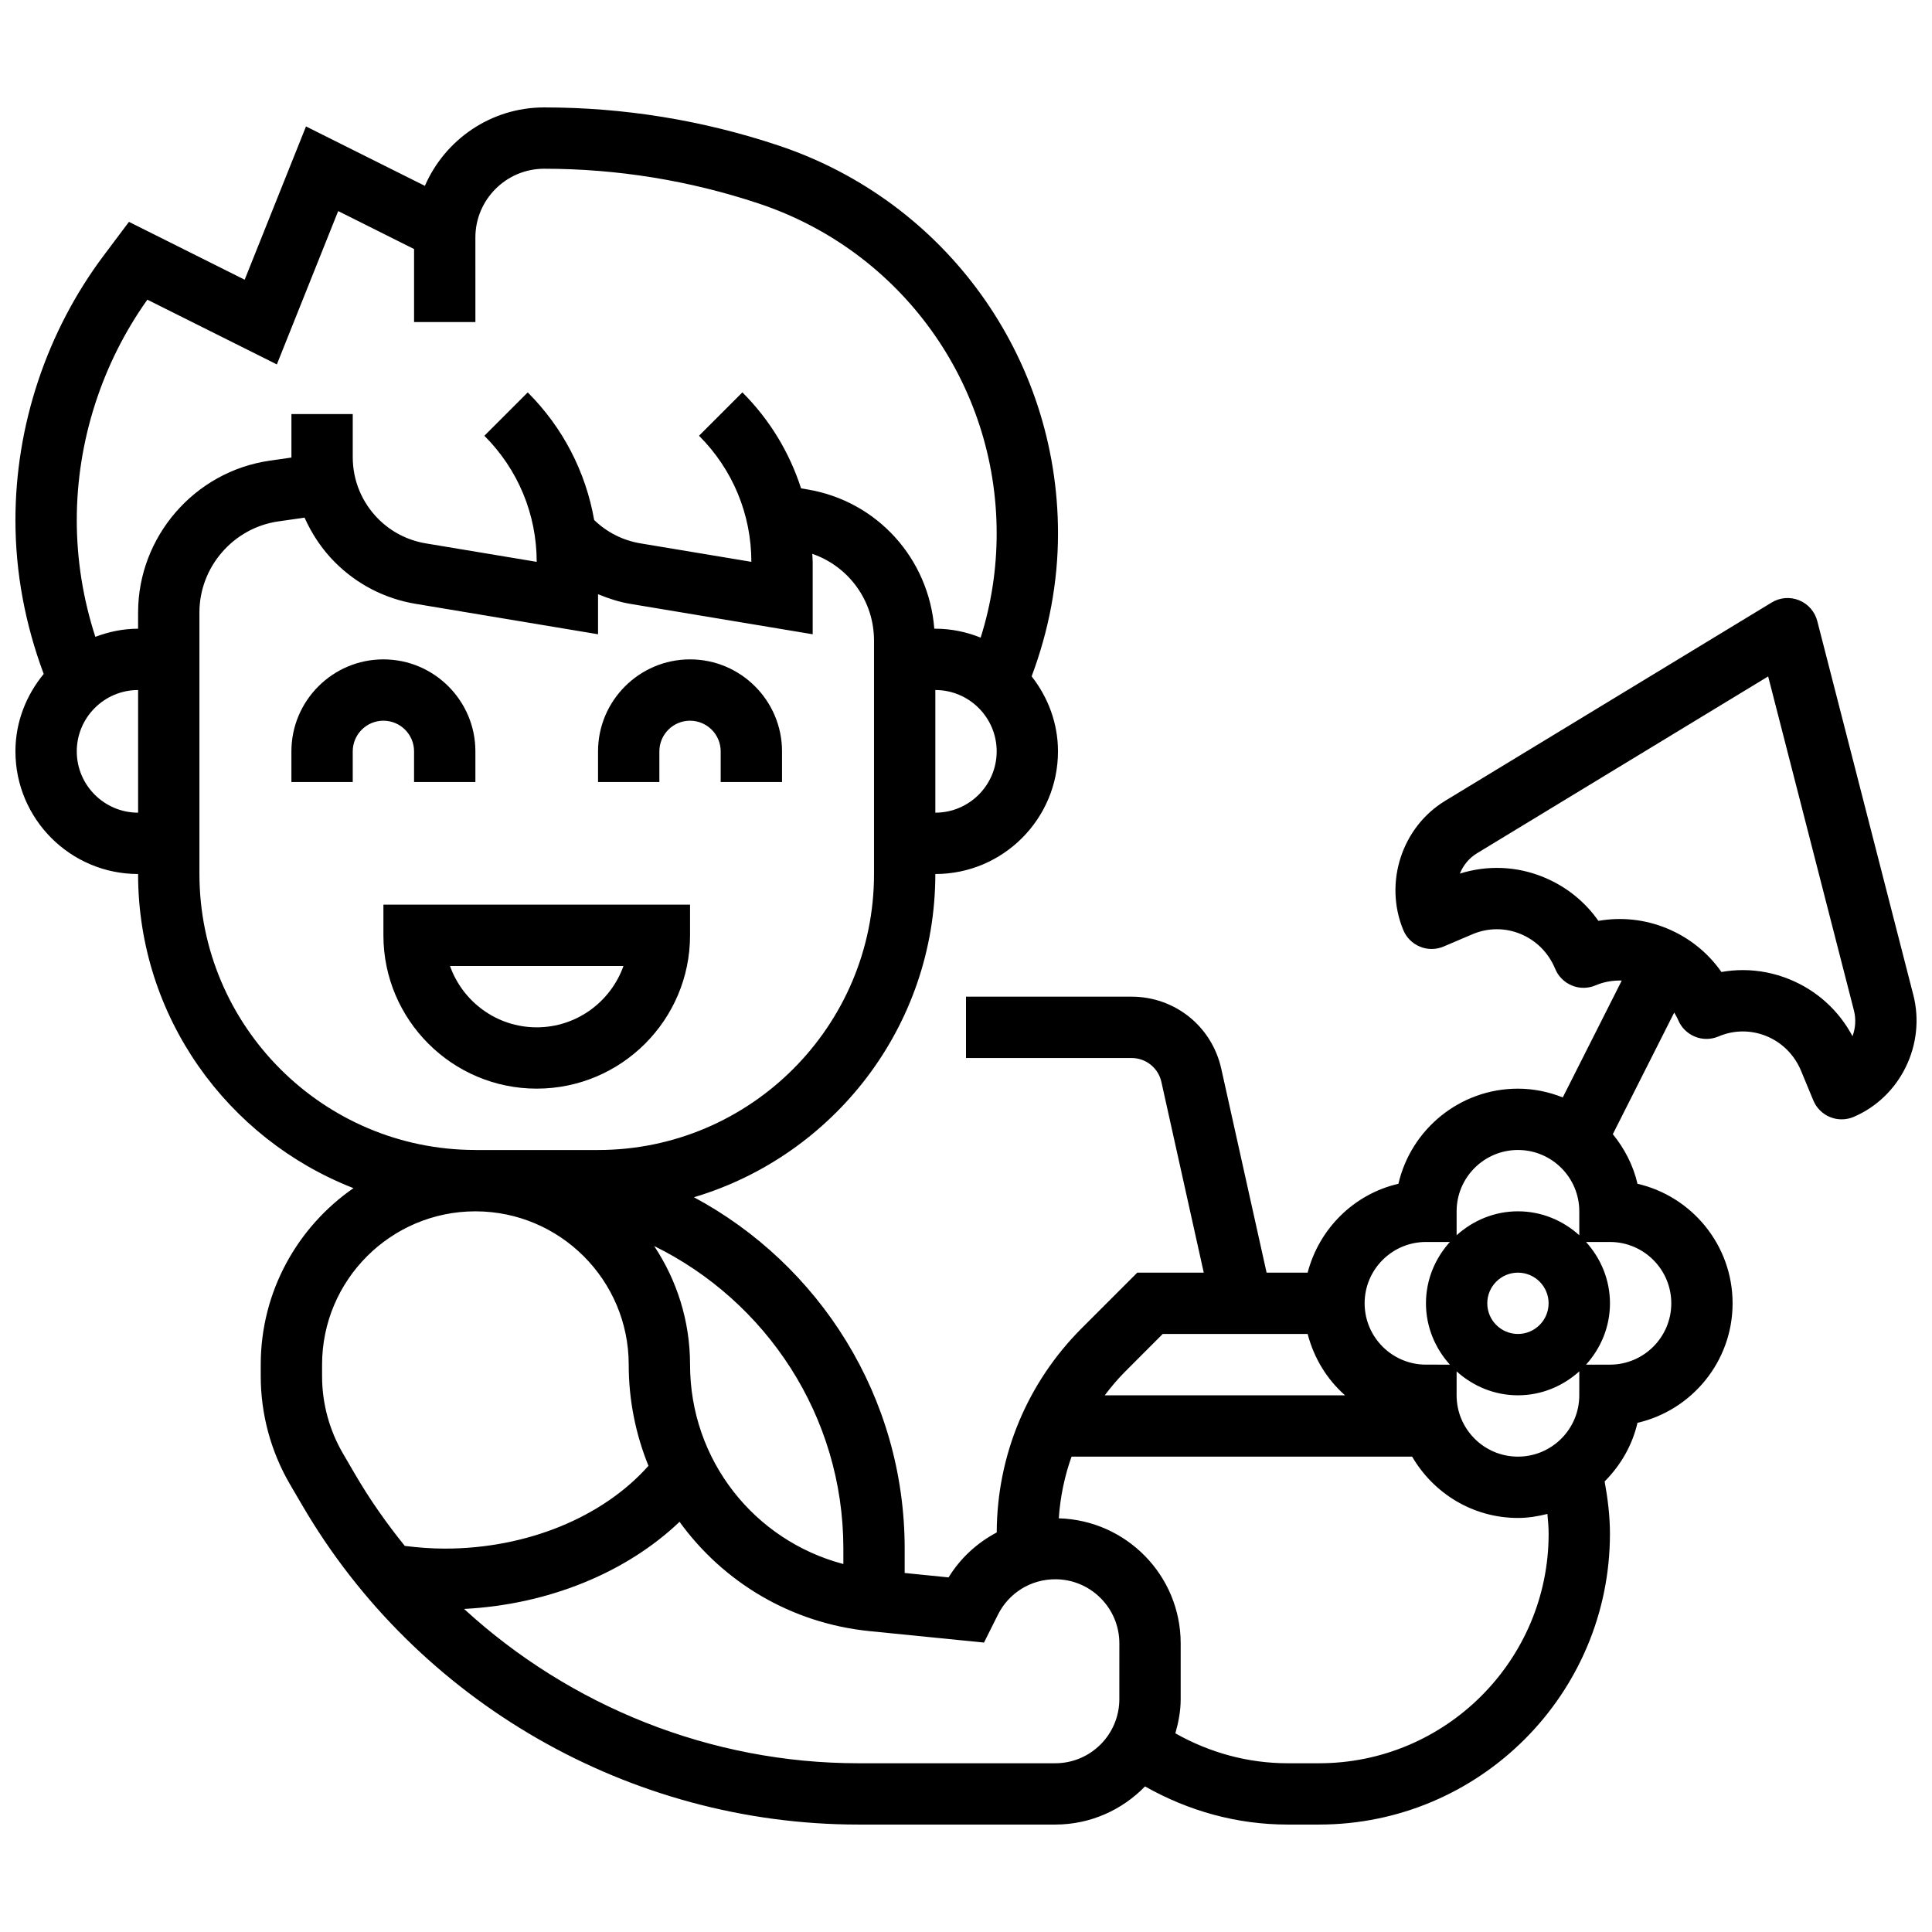 <?xml version="1.0" encoding="UTF-8"?>
<!-- Uploaded to: ICON Repo, www.iconrepo.com, Generator: ICON Repo Mixer Tools -->
<svg width="800px" height="800px" version="1.1" viewBox="144 144 512 512" xmlns="http://www.w3.org/2000/svg">
 <defs>
  <clipPath id="a">
   <path d="m148.09 172h503.81v456h-503.81z"/>
  </clipPath>
 </defs>
 <path d="m326.87 391.87v-8.125h-81.262v8.125c0 22.402 18.227 40.629 40.629 40.629 22.406 0.004 40.633-18.223 40.633-40.629zm-63.617 8.129h45.969c-3.356 9.457-12.391 16.254-22.988 16.254-10.598-0.004-19.625-6.797-22.98-16.254z"/>
 <path d="m253.73 343.12v8.125h16.254v-8.125c0-13.441-10.938-24.379-24.379-24.379s-24.379 10.938-24.379 24.379v8.125h16.254v-8.125c0-4.484 3.648-8.125 8.125-8.125 4.477-0.004 8.125 3.637 8.125 8.125z"/>
 <path d="m318.74 343.12c0-4.484 3.648-8.125 8.125-8.125 4.477 0 8.125 3.641 8.125 8.125v8.125h16.254v-8.125c0-13.441-10.938-24.379-24.379-24.379-13.441 0-24.379 10.938-24.379 24.379v8.125h16.254z"/>
 <g clip-path="url(#a)">
  <path d="m651.04 407.64-25.441-99.051c-0.641-2.496-2.422-4.535-4.801-5.5-2.383-0.977-5.086-0.766-7.281 0.578l-86.512 52.543c-11.516 6.988-16.293 21.723-11.125 34.25 0.828 2.008 2.422 3.59 4.438 4.422 2.008 0.828 4.258 0.812 6.266-0.047l7.648-3.258c4.07-1.73 8.59-1.762 12.676-0.09 4.191 1.715 7.469 5.004 9.23 9.266 0.828 2.008 2.43 3.59 4.438 4.422 2.008 0.828 4.266 0.812 6.266-0.047 2.234-0.949 4.59-1.34 6.941-1.27l-15.633 30.969c-3.695-1.461-7.68-2.32-11.879-2.32-15.414 0-28.352 10.785-31.676 25.207-11.781 2.715-21.023 11.898-24.055 23.551h-10.879l-12.012-54.039c-2.504-11.25-12.285-19.098-23.801-19.098h-43.848v16.254h43.848c3.836 0 7.102 2.617 7.938 6.363l11.223 50.516h-17.617l-14.691 14.691c-14.48 14.48-22.477 33.707-22.559 54.168-5.168 2.723-9.605 6.769-12.766 11.906l-11.629-1.168v-6.461c0-40.25-22.641-75.297-55.844-93.117 36.934-10.988 63.969-45.207 63.969-85.656 17.926 0 32.504-14.578 32.504-32.504 0-7.523-2.672-14.375-6.981-19.883 4.551-12.148 6.988-24.848 6.988-37.883 0-46.719-29.781-88.031-74.094-102.8-20.062-6.699-40.945-10.086-62.09-10.086-14.141 0-26.297 8.574-31.602 20.785l-31.504-15.746-16.254 40.621-30.668-15.336-6.711 8.949c-15.074 20.094-23.371 44.984-23.371 70.094 0 14.027 2.617 27.688 7.492 40.77-4.609 5.606-7.492 12.691-7.492 20.512 0 17.926 14.578 32.504 32.504 32.504 0 37.891 23.734 70.258 57.078 83.25-14.832 10.281-24.574 27.395-24.574 46.758v3.078c0 10.051 2.68 19.965 7.754 28.66l3.211 5.492c30.453 52.23 86.938 84.668 147.4 84.668h52.188c9.328 0 17.746-3.891 23.793-10.109 11.504 6.512 24.359 10.109 37.766 10.109h8.363c42.508 0 77.078-34.574 77.078-77.074 0-4.656-0.57-9.281-1.406-13.855 4.203-4.227 7.32-9.531 8.703-15.535 14.422-3.324 25.207-16.27 25.207-31.676s-10.785-28.352-25.207-31.676c-1.129-4.918-3.453-9.352-6.535-13.141l16.27-32.234c0.367 0.641 0.754 1.27 1.039 1.957 0.828 2.008 2.422 3.59 4.438 4.422 2.008 0.828 4.258 0.812 6.266-0.047 4.07-1.738 8.574-1.762 12.676-0.098 4.191 1.715 7.469 5.004 9.223 9.266l3.219 7.777c0.828 2.008 2.422 3.59 4.438 4.422 0.984 0.406 2.031 0.602 3.07 0.602 1.082 0 2.168-0.211 3.184-0.648 12.387-5.285 19.18-19.18 15.809-32.352zm-121.02 99.789c4.324 3.902 9.988 6.34 16.254 6.34 6.266 0 11.93-2.445 16.254-6.34l-0.004 6.34c0 8.965-7.289 16.254-16.254 16.254-8.965 0-16.254-7.289-16.254-16.254zm8.125-18.039c0-4.484 3.648-8.125 8.125-8.125 4.477 0 8.125 3.641 8.125 8.125s-3.648 8.125-8.125 8.125c-4.477 0-8.125-3.641-8.125-8.125zm8.129-40.633c8.965 0 16.254 7.289 16.254 16.254v6.34c-4.324-3.902-9.988-6.34-16.254-6.34-6.266 0-11.93 2.445-16.254 6.34v-6.34c0-8.965 7.289-16.254 16.254-16.254zm-24.379 24.379h6.34c-3.902 4.324-6.34 9.988-6.34 16.254s2.445 11.93 6.34 16.254l-6.34-0.004c-8.965 0-16.254-7.289-16.254-16.254 0-8.961 7.289-16.25 16.254-16.25zm-69.762 24.379h38.41c1.656 6.371 5.102 12.027 9.906 16.254h-63.676c1.676-2.203 3.445-4.34 5.438-6.32zm-84.633 56.883v4.086c-23.672-6.25-40.629-27.598-40.629-52.844 0-11.613-3.519-22.418-9.516-31.434 29.641 14.574 50.145 44.988 50.145 80.191zm24.375-195.03v-32.504c8.965 0 16.254 7.297 16.254 16.254 0 8.953-7.289 16.25-16.254 16.25zm-227.53-16.25c0-8.965 7.289-16.254 16.254-16.254v32.504c-8.965 0-16.254-7.289-16.254-16.25zm16.25-36.82v4.316c-3.996 0-7.785 0.82-11.328 2.152-3.234-9.988-4.922-20.34-4.922-30.93 0-20.828 6.633-41.477 18.707-58.418l34.316 17.152 16.254-40.637 20.109 10.062v19.355h16.254l-0.004-22.422c0-10.035 8.176-18.211 18.219-18.211 19.391 0 38.551 3.113 56.941 9.238 37.68 12.566 62.984 47.68 62.984 87.391 0 9.449-1.422 18.707-4.242 27.629-3.723-1.496-7.762-2.363-12.012-2.363h-0.277c-1.43-18.52-15.059-33.812-33.668-36.918l-1.641-0.277c-3.055-9.484-8.297-18.195-15.547-25.434l-11.492 11.492c8.93 8.93 13.855 20.793 13.871 33.414l-29.41-4.898c-4.656-0.781-8.883-2.934-12.246-6.184-2.242-12.75-8.273-24.492-17.609-33.82l-11.492 11.492c8.93 8.93 13.855 20.793 13.871 33.414l-29.41-4.898c-4.785-0.805-9.133-3.031-12.562-6.469-4.367-4.379-6.781-10.199-6.781-16.383v-11.414h-16.25v11.418c0 0.031 0.008 0.074 0.008 0.105l-5.746 0.828c-19.895 2.836-34.895 20.125-34.895 40.215zm16.254 69.316v-69.316c0-12.051 8.996-22.43 20.934-24.125l6.93-0.992c1.941 4.34 4.598 8.371 8.062 11.84 5.844 5.844 13.238 9.652 21.387 11.004l48.324 8.059v-10.613c2.738 1.129 5.574 2.062 8.547 2.559l48.336 8.055v-19.121c0-0.738-0.082-1.461-0.105-2.195 9.68 3.352 16.359 12.441 16.359 23.008v61.848c0 40.328-32.812 73.137-73.137 73.137h-32.344c-0.047 0-0.105-0.008-0.156-0.008h-0.082c-40.285-0.043-73.055-32.832-73.055-73.137zm38.035 153.57c-3.621-6.211-5.531-13.285-5.531-20.469v-3.078c0-22.387 18.203-40.598 40.582-40.621h0.047 0.082c22.371 0.047 40.551 18.25 40.551 40.629 0 9.484 1.867 18.52 5.234 26.809-12.055 13.59-32.207 21.945-53.992 21.945-3.543 0-7.086-0.285-10.582-0.715-4.82-5.965-9.266-12.277-13.188-19.008zm205.75 65.105c0 9.379-7.613 16.992-16.984 16.992h-52.188c-39.117 0-76.344-15.074-104.48-40.898 22.25-1.137 42.906-9.555 57.102-23.086 11.508 15.902 29.465 26.883 50.438 28.977l30.246 3.023 3.688-7.379c2.906-5.801 8.723-9.395 15.199-9.395 9.371 0 16.984 7.621 16.984 16.984zm113.77-43.832c0 33.535-27.281 60.824-60.824 60.824h-8.363c-10.547 0-20.672-2.82-29.734-7.93 0.824-2.902 1.41-5.902 1.41-9.062v-14.781c0-18.008-14.414-32.633-32.301-33.137 0.375-5.641 1.52-11.125 3.379-16.352h90.258c5.633 9.688 16.059 16.254 28.051 16.254 2.707 0 5.289-0.438 7.801-1.066 0.152 1.746 0.324 3.496 0.324 5.25zm32.504-61.066c0 8.965-7.289 16.254-16.254 16.254h-6.34c3.902-4.324 6.344-9.988 6.344-16.254s-2.445-11.93-6.34-16.254h6.34c8.969 0 16.25 7.289 16.25 16.254zm48.027-70.781c-3.641-6.844-9.457-12.125-16.676-15.074-3.996-1.633-8.191-2.453-12.383-2.453-1.895 0-3.793 0.172-5.68 0.504-3.609-5.16-8.605-9.168-14.547-11.598-5.809-2.371-12.043-3.008-18.055-1.949-3.609-5.152-8.605-9.156-14.539-11.586-7.133-2.934-14.902-3.227-22.176-0.941 0.887-2.203 2.445-4.121 4.559-5.402l77.141-46.855 22.711 88.445c0.617 2.352 0.438 4.758-0.355 6.91z"/>
 </g>
</svg>